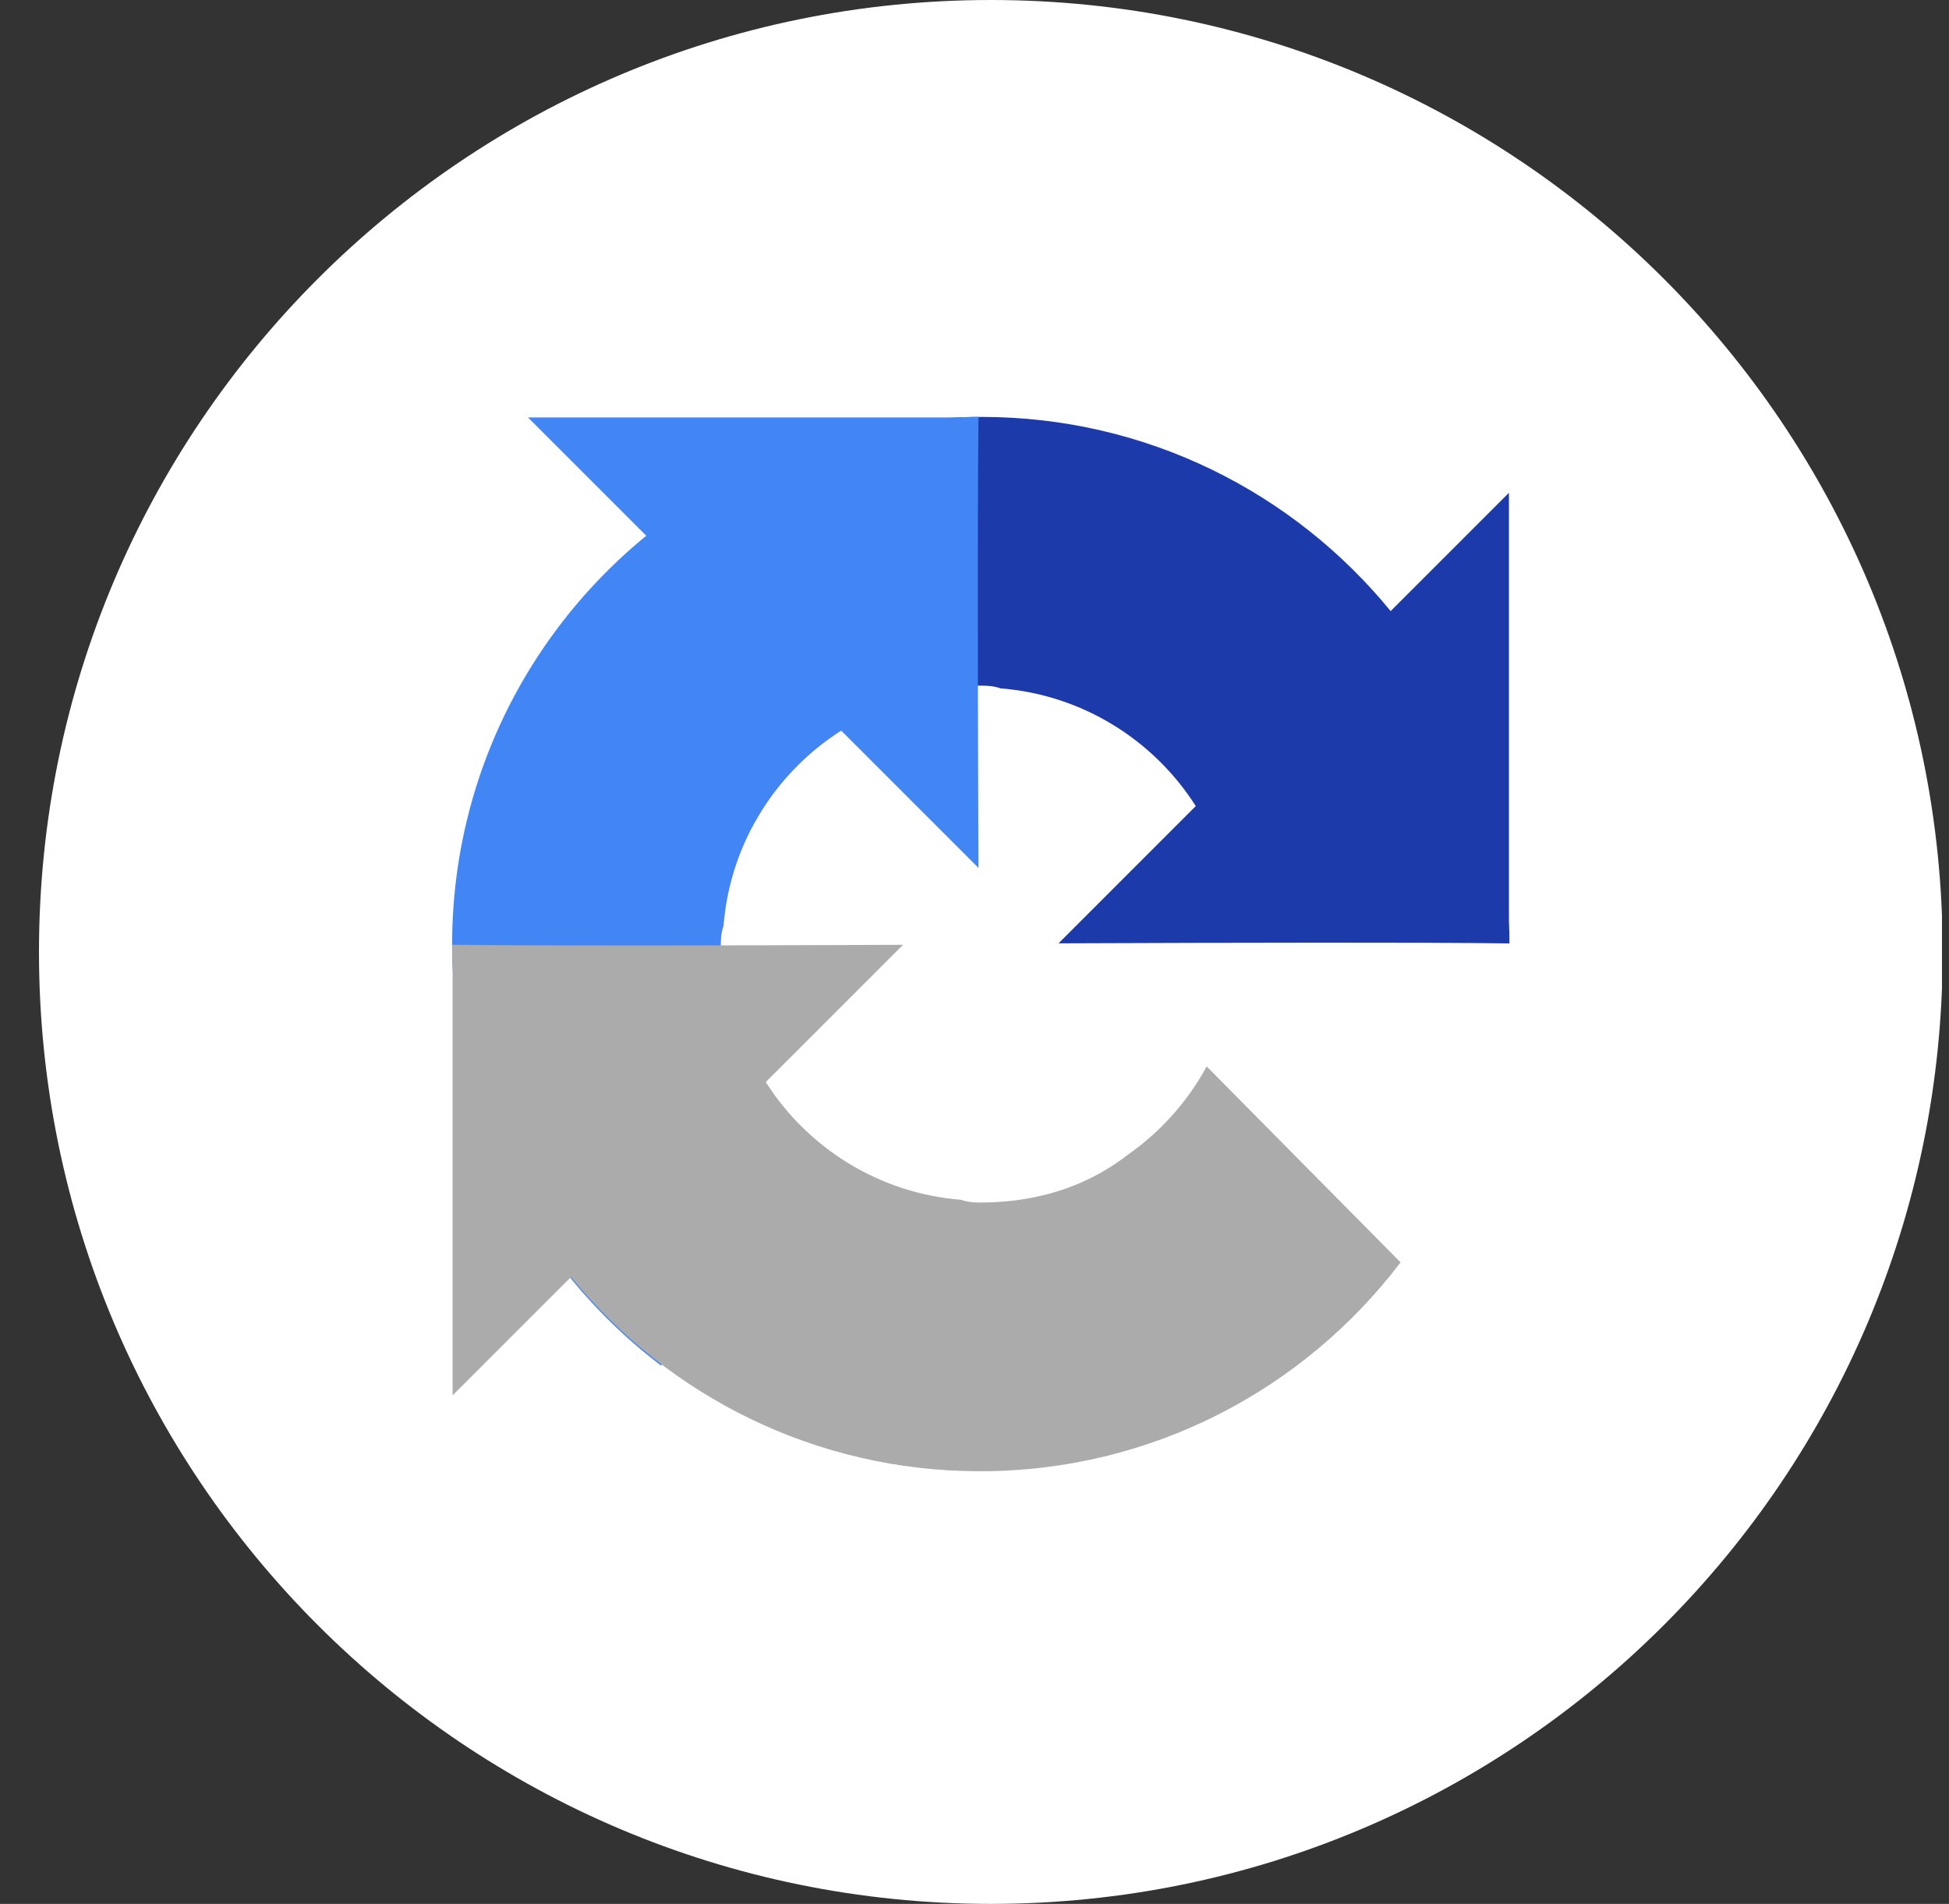 <svg width="43" height="42" fill="none" xmlns="http://www.w3.org/2000/svg"><rect width="100%" height="100%" fill="#333333" stroke="none"/><g clip-path="url(#a)"><path d="M21.86 42c11.598 0 21-9.402 21-21 0-11.598-9.402-21-21-21S.86 9.402.86 21c0 11.598 9.402 21 21 21Z" fill="#fff"/><g clip-path="url(#b)"><path d="M33.303 20.81c-.001-.167-.004-.334-.012-.499V10.871l-2.61 2.61c-2.136-2.615-5.385-4.284-9.025-4.284-3.788 0-7.152 1.808-9.279 4.608l4.278 4.323c.419-.775 1.015-1.441 1.733-1.944.747-.583 1.805-1.059 3.269-1.059.177 0 .313.021.414.06 1.814.143 3.386 1.144 4.311 2.597l-3.028 3.028c3.835-.015 8.168-.024 9.949.002" fill="#1C3AA9"/><path d="M21.588 9.197a11.899 11.899 0 0 0-.499.012h-9.44l2.61 2.61c-2.615 2.136-4.284 5.385-4.284 9.025 0 3.788 1.808 7.152 4.608 9.279l4.323-4.278c-.775-.419-1.441-1.015-1.944-1.733-.583-.747-1.059-1.805-1.059-3.269 0-.177.021-.313.06-.414.143-1.814 1.144-3.386 2.597-4.311l3.028 3.028c-.015-3.835-.024-8.168.002-9.949" fill="#4285F4"/><path d="M9.974 20.843c.001.167.004.334.012.499v9.44l2.61-2.61c2.136 2.614 5.385 4.284 9.025 4.284 3.788 0 7.152-1.808 9.279-4.608l-4.278-4.323c-.419.775-1.015 1.441-1.733 1.944-.747.583-1.805 1.059-3.269 1.059-.177 0-.313-.021-.414-.06-1.814-.143-3.386-1.144-4.311-2.597l3.028-3.028c-3.835.015-8.168.024-9.949-.002" fill="#ABABAB"/></g></g><defs><clipPath id="a"><path fill="#fff" transform="translate(.845)" d="M0 0h42v42H0z"/></clipPath><clipPath id="b"><path fill="#fff" transform="translate(9.974 9.128)" d="M0 0h23.328v23.328H0z"/></clipPath></defs></svg>